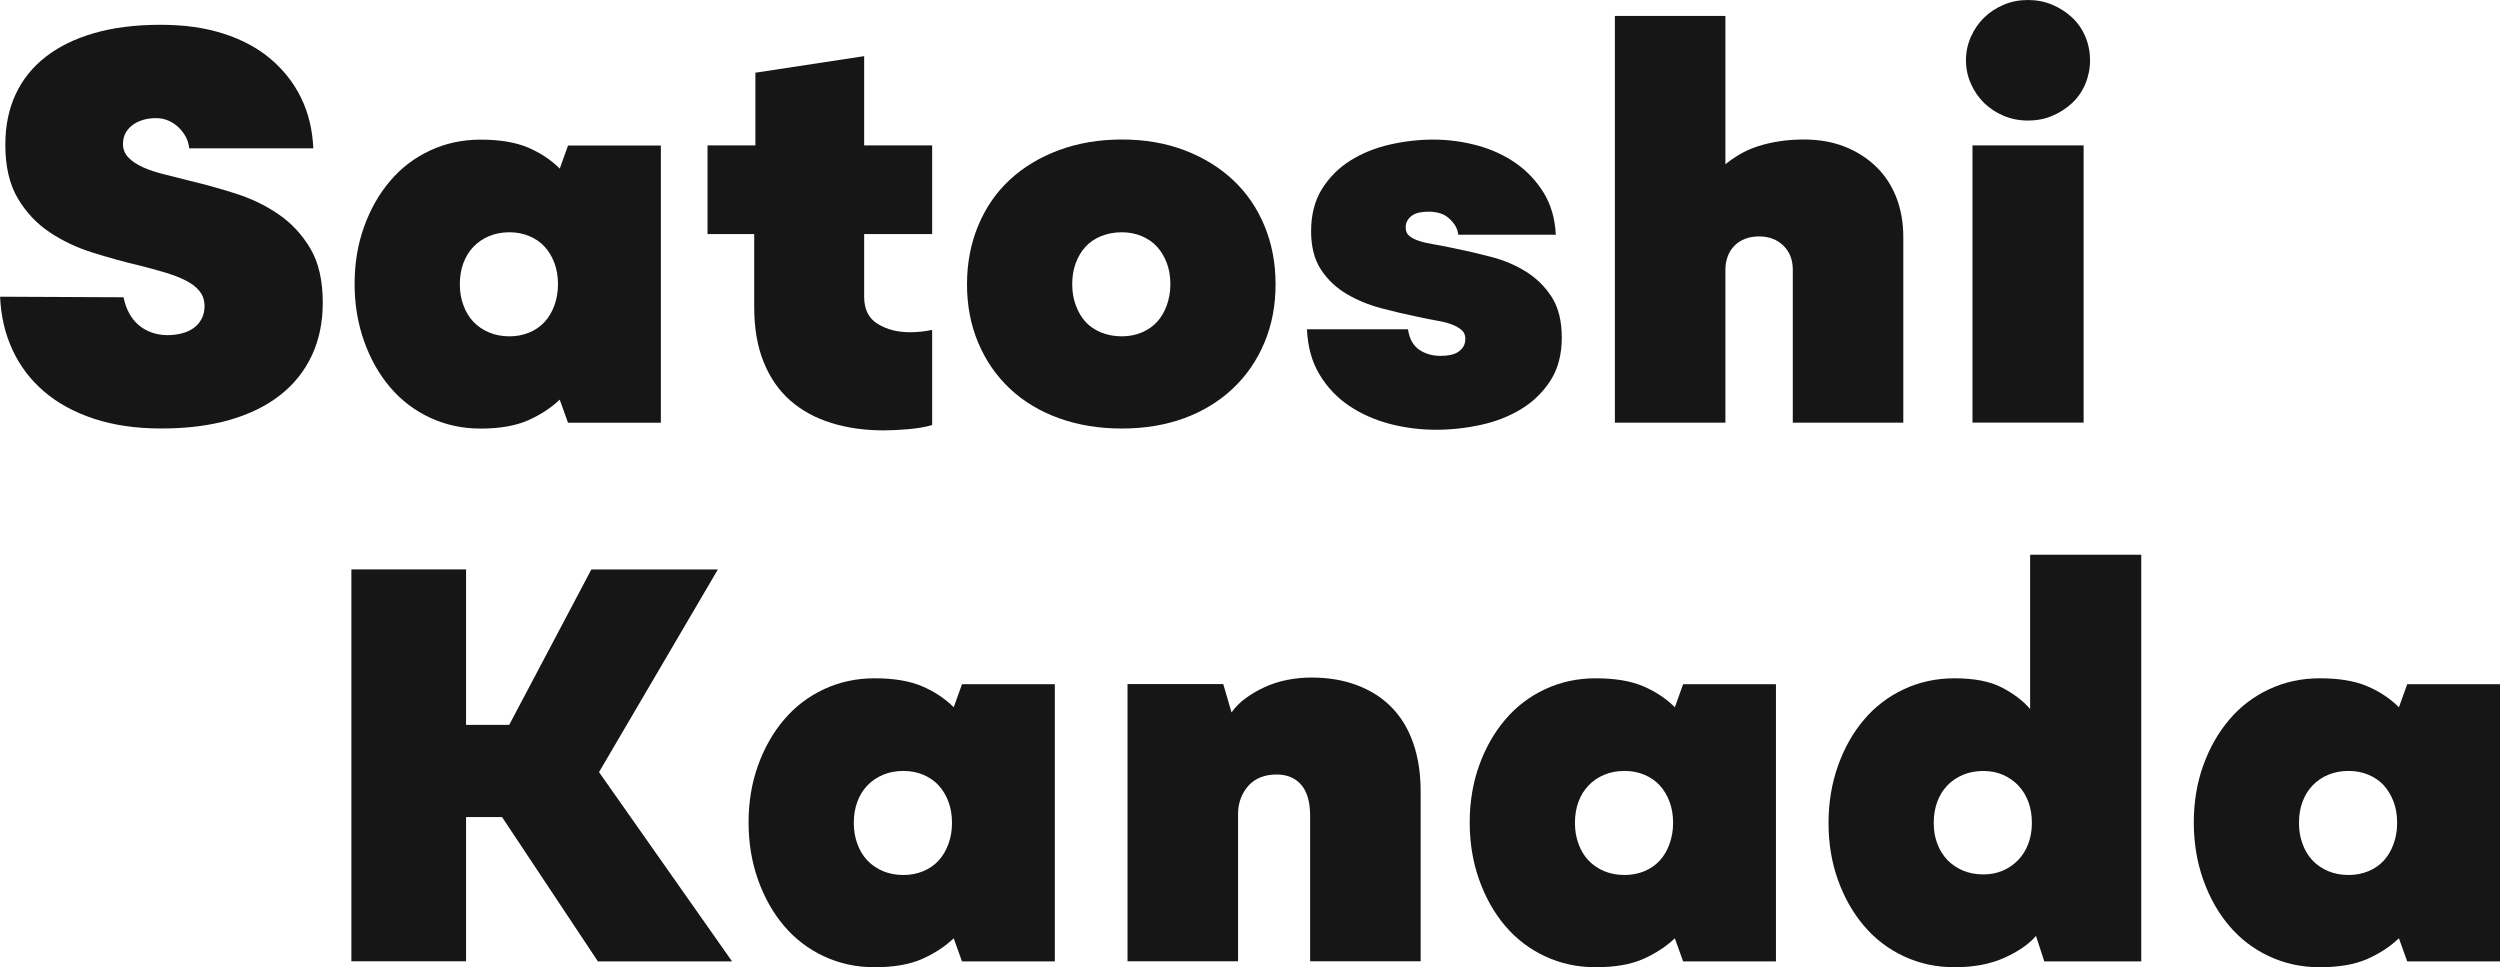 <?xml version="1.0" encoding="UTF-8"?>
<svg xmlns="http://www.w3.org/2000/svg" viewBox="0 0 567.75 219.65">
  <defs>
    <style>
      .cls-1 {
        isolation: isolate;
      }

      .cls-2 {
        mix-blend-mode: screen;
      }

      .cls-3 {
        fill: #161616;
      }
    </style>
  </defs>
  <g class="cls-1">
    <g id="_レイヤー_2" data-name="レイヤー 2">
      <g id="_レイヤー_1-2" data-name="レイヤー 1">
        <g>
          <g class="cls-2">
            <path class="cls-3" d="M28.06,67.52c.27,1.34.69,2.55,1.28,3.62.58,1.07,1.3,1.97,2.15,2.69.85.72,1.83,1.27,2.95,1.68,1.12.4,2.3.6,3.56.6,1.16,0,2.26-.13,3.29-.4,1.03-.27,1.92-.67,2.68-1.21.76-.54,1.36-1.23,1.81-2.08.45-.85.67-1.81.67-2.89,0-1.34-.38-2.48-1.14-3.42-.76-.94-1.81-1.75-3.15-2.42-1.34-.67-2.91-1.28-4.7-1.81-1.79-.54-3.76-1.07-5.91-1.61-3.4-.81-6.89-1.77-10.47-2.89-3.58-1.12-6.85-2.66-9.8-4.63-2.95-1.97-5.37-4.54-7.25-7.72-1.88-3.18-2.82-7.23-2.82-12.15,0-4.3.78-8.12,2.35-11.48,1.56-3.36,3.85-6.2,6.85-8.52,3-2.33,6.67-4.12,11.01-5.37,4.34-1.25,9.33-1.88,14.97-1.88s10.16.67,14.36,2.01c4.21,1.34,7.79,3.27,10.74,5.77,2.95,2.51,5.26,5.46,6.91,8.86,1.65,3.4,2.57,7.2,2.75,11.41h-28.19c-.09-.98-.36-1.88-.81-2.68-.45-.81-1.01-1.52-1.68-2.15-.67-.62-1.43-1.12-2.28-1.48-.85-.36-1.77-.54-2.75-.54-1.07,0-2.06.13-2.95.4-.9.27-1.68.65-2.35,1.14-.67.49-1.21,1.1-1.61,1.81-.4.72-.6,1.57-.6,2.55,0,1.16.4,2.17,1.21,3.02.81.85,1.9,1.59,3.29,2.22,1.39.63,3,1.16,4.83,1.61,1.83.45,3.78.94,5.84,1.48,3.4.81,6.87,1.77,10.4,2.89,3.53,1.12,6.78,2.68,9.73,4.7,2.95,2.01,5.37,4.61,7.25,7.79,1.88,3.18,2.82,7.27,2.82,12.28,0,4.48-.83,8.48-2.48,12.01-1.66,3.54-4.05,6.53-7.18,8.99-3.13,2.46-6.96,4.34-11.48,5.64-4.52,1.3-9.69,1.95-15.5,1.95s-10.83-.74-15.3-2.21c-4.48-1.48-8.26-3.53-11.34-6.18-3.09-2.64-5.48-5.79-7.18-9.46-1.7-3.67-2.64-7.7-2.82-12.08l28.06.13Z"/>
            <path class="cls-3" d="M127.12,90.75c-1.97,1.88-4.36,3.45-7.18,4.7-2.82,1.25-6.42,1.88-10.81,1.88-4.12,0-7.94-.83-11.48-2.48-3.54-1.65-6.56-3.96-9.06-6.91-2.51-2.95-4.48-6.44-5.91-10.47-1.43-4.03-2.15-8.37-2.15-13.02s.72-8.97,2.15-12.95c1.43-3.98,3.4-7.45,5.91-10.4,2.5-2.95,5.52-5.26,9.06-6.91,3.53-1.65,7.36-2.48,11.48-2.48,4.38,0,7.99.6,10.81,1.81,2.82,1.21,5.21,2.8,7.18,4.77l1.88-5.24h21.08v62.96h-21.08l-1.88-5.24ZM120.21,75.51c1.39-.58,2.55-1.39,3.49-2.42.94-1.03,1.68-2.28,2.21-3.76.54-1.48.81-3.06.81-4.77,0-1.79-.27-3.4-.81-4.83-.54-1.43-1.27-2.66-2.21-3.69-.94-1.03-2.1-1.83-3.49-2.42-1.39-.58-2.89-.87-4.5-.87-1.7,0-3.24.29-4.63.87-1.39.58-2.57,1.39-3.56,2.42-.99,1.03-1.75,2.26-2.28,3.69-.54,1.43-.81,3.04-.81,4.83s.27,3.29.81,4.77c.54,1.48,1.3,2.73,2.28,3.76.98,1.03,2.17,1.83,3.56,2.42,1.39.58,2.93.87,4.63.87,1.61,0,3.11-.29,4.5-.87Z"/>
            <path class="cls-3" d="M160.68,33.02h10.87v-16.51l24.7-3.76v20.27h15.44v20.14h-15.44v14.23c0,2.87,1.03,4.92,3.09,6.18,2.06,1.25,4.47,1.88,7.25,1.88.81,0,1.66-.04,2.55-.13.89-.09,1.75-.22,2.55-.4v21.61c-1.52.45-3.33.76-5.44.94-2.1.18-3.96.27-5.57.27-4.3,0-8.26-.56-11.88-1.68-3.62-1.12-6.73-2.82-9.33-5.1-2.6-2.28-4.61-5.19-6.04-8.73-1.43-3.53-2.15-7.67-2.15-12.42v-16.65h-10.6v-20.14Z"/>
            <path class="cls-3" d="M222.16,51.21c1.7-4.07,4.09-7.54,7.18-10.4,3.09-2.86,6.8-5.1,11.14-6.71,4.34-1.61,9.11-2.42,14.3-2.42s9.91.81,14.16,2.42c4.25,1.61,7.92,3.85,11.01,6.71,3.09,2.87,5.48,6.33,7.18,10.4,1.7,4.07,2.55,8.52,2.55,13.36s-.85,9.26-2.55,13.29c-1.7,4.03-4.09,7.5-7.18,10.4-3.09,2.91-6.76,5.15-11.01,6.71-4.25,1.56-8.97,2.35-14.16,2.35s-9.96-.78-14.3-2.35c-4.34-1.56-8.05-3.8-11.14-6.71-3.09-2.91-5.48-6.38-7.18-10.4-1.7-4.03-2.55-8.46-2.55-13.29s.85-9.28,2.55-13.36ZM259.28,75.51c1.39-.58,2.55-1.39,3.49-2.42.94-1.03,1.68-2.28,2.21-3.76s.81-3.06.81-4.77c0-1.79-.27-3.4-.81-4.83-.54-1.43-1.28-2.66-2.21-3.69-.94-1.03-2.1-1.83-3.49-2.42-1.39-.58-2.89-.87-4.5-.87-1.7,0-3.27.29-4.7.87-1.43.58-2.62,1.39-3.56,2.42-.94,1.03-1.68,2.26-2.21,3.69-.54,1.43-.81,3.04-.81,4.83s.27,3.29.81,4.77c.54,1.48,1.28,2.73,2.21,3.76.94,1.03,2.12,1.83,3.56,2.42,1.43.58,3,.87,4.7.87,1.61,0,3.11-.29,4.5-.87Z"/>
            <path class="cls-3" d="M319.75,74.77c.18,1.16.49,2.13.94,2.89.45.76,1.01,1.37,1.68,1.81.67.45,1.41.78,2.22,1.01.81.22,1.65.34,2.55.34.81,0,1.54-.07,2.21-.2.67-.13,1.25-.36,1.75-.67.49-.31.89-.72,1.21-1.21.31-.49.47-1.09.47-1.81,0-.81-.27-1.45-.81-1.95-.54-.49-1.28-.92-2.21-1.28-.94-.36-2.06-.65-3.36-.87-1.3-.22-2.75-.51-4.36-.87-2.68-.54-5.46-1.19-8.32-1.95-2.87-.76-5.48-1.83-7.85-3.22-2.37-1.39-4.32-3.22-5.84-5.5-1.52-2.28-2.28-5.21-2.28-8.79,0-3.76.83-6.96,2.48-9.6,1.66-2.64,3.8-4.79,6.44-6.44,2.64-1.65,5.61-2.86,8.93-3.62,3.31-.76,6.62-1.14,9.93-1.14s6.73.45,10,1.34c3.27.9,6.17,2.24,8.73,4.03,2.55,1.79,4.65,4.03,6.31,6.71,1.65,2.69,2.57,5.86,2.75,9.53h-22.15c-.09-.81-.34-1.52-.74-2.15-.4-.62-.9-1.19-1.48-1.68-.58-.49-1.25-.85-2.01-1.07-.76-.22-1.59-.34-2.48-.34-.81,0-1.52.07-2.15.2-.63.13-1.16.36-1.61.67-.45.31-.81.69-1.07,1.14-.27.45-.4.99-.4,1.61,0,.81.27,1.43.81,1.88.54.45,1.28.83,2.22,1.14.94.31,2.1.58,3.49.81,1.39.22,2.89.52,4.5.87,2.69.54,5.48,1.19,8.39,1.95,2.91.76,5.55,1.88,7.92,3.36,2.37,1.48,4.32,3.4,5.84,5.77,1.52,2.37,2.28,5.44,2.28,9.2s-.85,7.09-2.55,9.73c-1.7,2.64-3.89,4.79-6.58,6.44-2.68,1.66-5.73,2.87-9.13,3.62-3.4.76-6.85,1.14-10.34,1.14s-7.07-.45-10.47-1.34c-3.4-.89-6.47-2.26-9.2-4.09-2.73-1.83-4.97-4.18-6.71-7.05-1.75-2.86-2.71-6.31-2.89-10.34h22.95Z"/>
            <path class="cls-3" d="M366.74,3.62h25.1v33.69c.98-.81,2.08-1.56,3.29-2.28,1.21-.71,2.57-1.32,4.09-1.81,1.52-.49,3.15-.87,4.9-1.14s3.6-.4,5.57-.4c3.4,0,6.46.54,9.2,1.61,2.73,1.07,5.1,2.57,7.11,4.5,2.01,1.93,3.56,4.25,4.63,6.98,1.07,2.73,1.61,5.75,1.61,9.06v42.15h-25.1v-34.77c0-2.24-.72-4.05-2.15-5.44-1.43-1.39-3.27-2.08-5.5-2.08-1.16,0-2.22.18-3.15.54-.94.36-1.75.87-2.42,1.54s-1.19,1.48-1.54,2.42c-.36.94-.54,1.95-.54,3.02v34.77h-25.1V3.62Z"/>
            <path class="cls-3" d="M455.06,26.31c-1.7-.72-3.18-1.68-4.43-2.89-1.25-1.21-2.26-2.66-3.02-4.36-.76-1.7-1.14-3.49-1.14-5.37s.38-3.67,1.14-5.37c.76-1.7,1.77-3.15,3.02-4.36,1.25-1.21,2.73-2.17,4.43-2.89,1.7-.72,3.53-1.07,5.5-1.07s3.8.36,5.5,1.07c1.7.72,3.2,1.68,4.5,2.89,1.3,1.21,2.3,2.66,3.02,4.36.72,1.7,1.07,3.49,1.07,5.37s-.36,3.67-1.07,5.37c-.72,1.7-1.72,3.15-3.02,4.36-1.3,1.21-2.8,2.17-4.5,2.89-1.7.72-3.54,1.07-5.5,1.07s-3.8-.36-5.5-1.07ZM447.95,95.98v-62.96h25.24v62.96h-25.24Z"/>
          </g>
          <g class="cls-2">
            <path class="cls-3" d="M79.8,129.31h26.04v89h-26.04v-89ZM114.03,185.56h-10.2v-20.94h11.81l18.66-35.3h28.73l-27.79,47.39-.13-2.68,31.14,44.3h-30.47l-21.75-32.75Z"/>
            <path class="cls-3" d="M216.59,213.08c-1.97,1.88-4.36,3.45-7.18,4.7-2.82,1.25-6.42,1.88-10.81,1.88-4.12,0-7.94-.83-11.48-2.48-3.54-1.65-6.56-3.96-9.06-6.91-2.51-2.95-4.48-6.44-5.91-10.47-1.43-4.03-2.15-8.37-2.15-13.02s.72-8.97,2.15-12.95c1.43-3.98,3.4-7.45,5.91-10.4,2.5-2.95,5.52-5.26,9.06-6.91,3.53-1.65,7.36-2.48,11.48-2.48,4.38,0,7.99.6,10.81,1.81,2.82,1.21,5.21,2.8,7.18,4.77l1.88-5.24h21.08v62.96h-21.08l-1.88-5.24ZM209.68,197.84c1.39-.58,2.55-1.39,3.49-2.42.94-1.03,1.68-2.28,2.22-3.76.54-1.48.81-3.06.81-4.77,0-1.79-.27-3.4-.81-4.83-.54-1.43-1.28-2.66-2.22-3.69-.94-1.03-2.1-1.83-3.49-2.42-1.39-.58-2.89-.87-4.5-.87-1.7,0-3.24.29-4.63.87-1.39.58-2.57,1.39-3.56,2.42-.99,1.03-1.75,2.26-2.28,3.69-.54,1.43-.81,3.04-.81,4.83s.27,3.29.81,4.77c.54,1.48,1.3,2.73,2.28,3.76.98,1.03,2.17,1.83,3.56,2.42,1.39.58,2.93.87,4.63.87,1.61,0,3.11-.29,4.5-.87Z"/>
            <path class="cls-3" d="M256.05,155.35h21.75l1.88,6.44c.89-1.25,1.99-2.35,3.29-3.29,1.3-.94,2.73-1.77,4.3-2.48,1.56-.72,3.24-1.25,5.03-1.61,1.79-.36,3.62-.54,5.5-.54,3.85,0,7.32.58,10.4,1.75,3.09,1.16,5.71,2.84,7.85,5.03,2.15,2.19,3.78,4.9,4.9,8.12,1.12,3.22,1.68,6.89,1.68,11.01v38.53h-25.1v-33.02c0-3.13-.67-5.48-2.01-7.05-1.34-1.56-3.22-2.35-5.64-2.35-1.25,0-2.42.2-3.49.6-1.07.4-1.99,1.01-2.75,1.81-.76.81-1.37,1.77-1.81,2.89-.45,1.12-.67,2.35-.67,3.69v33.43h-25.1v-62.96Z"/>
            <path class="cls-3" d="M380.36,213.08c-1.97,1.88-4.36,3.45-7.18,4.7-2.82,1.25-6.42,1.88-10.81,1.88-4.12,0-7.94-.83-11.48-2.48-3.54-1.65-6.56-3.96-9.06-6.91-2.51-2.95-4.48-6.44-5.91-10.47-1.43-4.03-2.15-8.37-2.15-13.02s.72-8.97,2.15-12.95c1.43-3.98,3.4-7.45,5.91-10.4,2.5-2.95,5.52-5.26,9.06-6.91,3.53-1.65,7.36-2.48,11.48-2.48,4.38,0,7.99.6,10.81,1.81s5.21,2.8,7.18,4.77l1.88-5.24h21.08v62.96h-21.08l-1.88-5.24ZM373.45,197.84c1.39-.58,2.55-1.39,3.49-2.42.94-1.03,1.68-2.28,2.21-3.76s.81-3.06.81-4.77c0-1.79-.27-3.4-.81-4.83-.54-1.43-1.28-2.66-2.21-3.69-.94-1.03-2.1-1.83-3.49-2.42-1.39-.58-2.89-.87-4.5-.87-1.7,0-3.24.29-4.63.87-1.39.58-2.57,1.39-3.56,2.42-.99,1.03-1.75,2.26-2.28,3.69-.54,1.43-.81,3.04-.81,4.83s.27,3.29.81,4.77c.54,1.48,1.3,2.73,2.28,3.76.98,1.03,2.17,1.83,3.56,2.42,1.39.58,2.93.87,4.63.87,1.61,0,3.11-.29,4.5-.87Z"/>
            <path class="cls-3" d="M462.38,212.54c-1.61,1.88-4.01,3.54-7.18,4.97-3.18,1.43-6.96,2.15-11.34,2.15-4.12,0-7.94-.83-11.48-2.48-3.54-1.65-6.56-3.96-9.06-6.91-2.51-2.95-4.48-6.42-5.91-10.4-1.43-3.98-2.15-8.3-2.15-12.95s.72-8.99,2.15-13.02c1.43-4.03,3.4-7.52,5.91-10.47,2.5-2.95,5.52-5.26,9.06-6.91,3.53-1.65,7.36-2.48,11.48-2.48,4.47,0,8.05.69,10.74,2.08,2.68,1.39,4.83,3.02,6.44,4.9v-35.04h25.24v92.36h-22.02l-1.88-5.77ZM454.86,197.71c1.34-.58,2.5-1.39,3.49-2.42.98-1.03,1.75-2.26,2.28-3.69.54-1.43.81-3,.81-4.7,0-1.79-.27-3.4-.81-4.83-.54-1.43-1.3-2.66-2.28-3.69-.99-1.03-2.15-1.83-3.49-2.42-1.34-.58-2.82-.87-4.43-.87-1.7,0-3.24.29-4.63.87-1.39.58-2.57,1.39-3.56,2.42-.99,1.03-1.75,2.26-2.28,3.69-.54,1.43-.81,3.04-.81,4.83s.27,3.27.81,4.7c.54,1.43,1.3,2.66,2.28,3.69.98,1.03,2.17,1.83,3.56,2.42,1.39.58,2.93.87,4.63.87,1.61,0,3.09-.29,4.43-.87Z"/>
            <path class="cls-3" d="M544.8,213.08c-1.97,1.88-4.36,3.45-7.18,4.7-2.82,1.25-6.42,1.88-10.81,1.88-4.12,0-7.94-.83-11.48-2.48-3.54-1.65-6.56-3.96-9.06-6.91-2.51-2.95-4.48-6.44-5.91-10.47-1.43-4.03-2.15-8.37-2.15-13.02s.72-8.97,2.15-12.95c1.43-3.98,3.4-7.45,5.91-10.4,2.5-2.95,5.52-5.26,9.06-6.91,3.53-1.65,7.36-2.48,11.48-2.48,4.38,0,7.99.6,10.81,1.81,2.82,1.21,5.21,2.8,7.18,4.77l1.88-5.24h21.08v62.96h-21.08l-1.88-5.24ZM537.88,197.84c1.39-.58,2.55-1.39,3.49-2.42.94-1.03,1.68-2.28,2.21-3.76.54-1.48.81-3.06.81-4.77,0-1.79-.27-3.4-.81-4.83-.54-1.43-1.28-2.66-2.21-3.69-.94-1.03-2.1-1.83-3.49-2.42-1.39-.58-2.89-.87-4.5-.87-1.7,0-3.24.29-4.63.87-1.39.58-2.57,1.39-3.56,2.42-.99,1.03-1.75,2.26-2.28,3.69-.54,1.43-.81,3.04-.81,4.83s.27,3.29.81,4.77c.54,1.48,1.3,2.73,2.28,3.76.98,1.03,2.17,1.83,3.56,2.42,1.39.58,2.93.87,4.63.87,1.61,0,3.11-.29,4.5-.87Z"/>
          </g>
        </g>
      </g>
    </g>
  </g>
</svg>